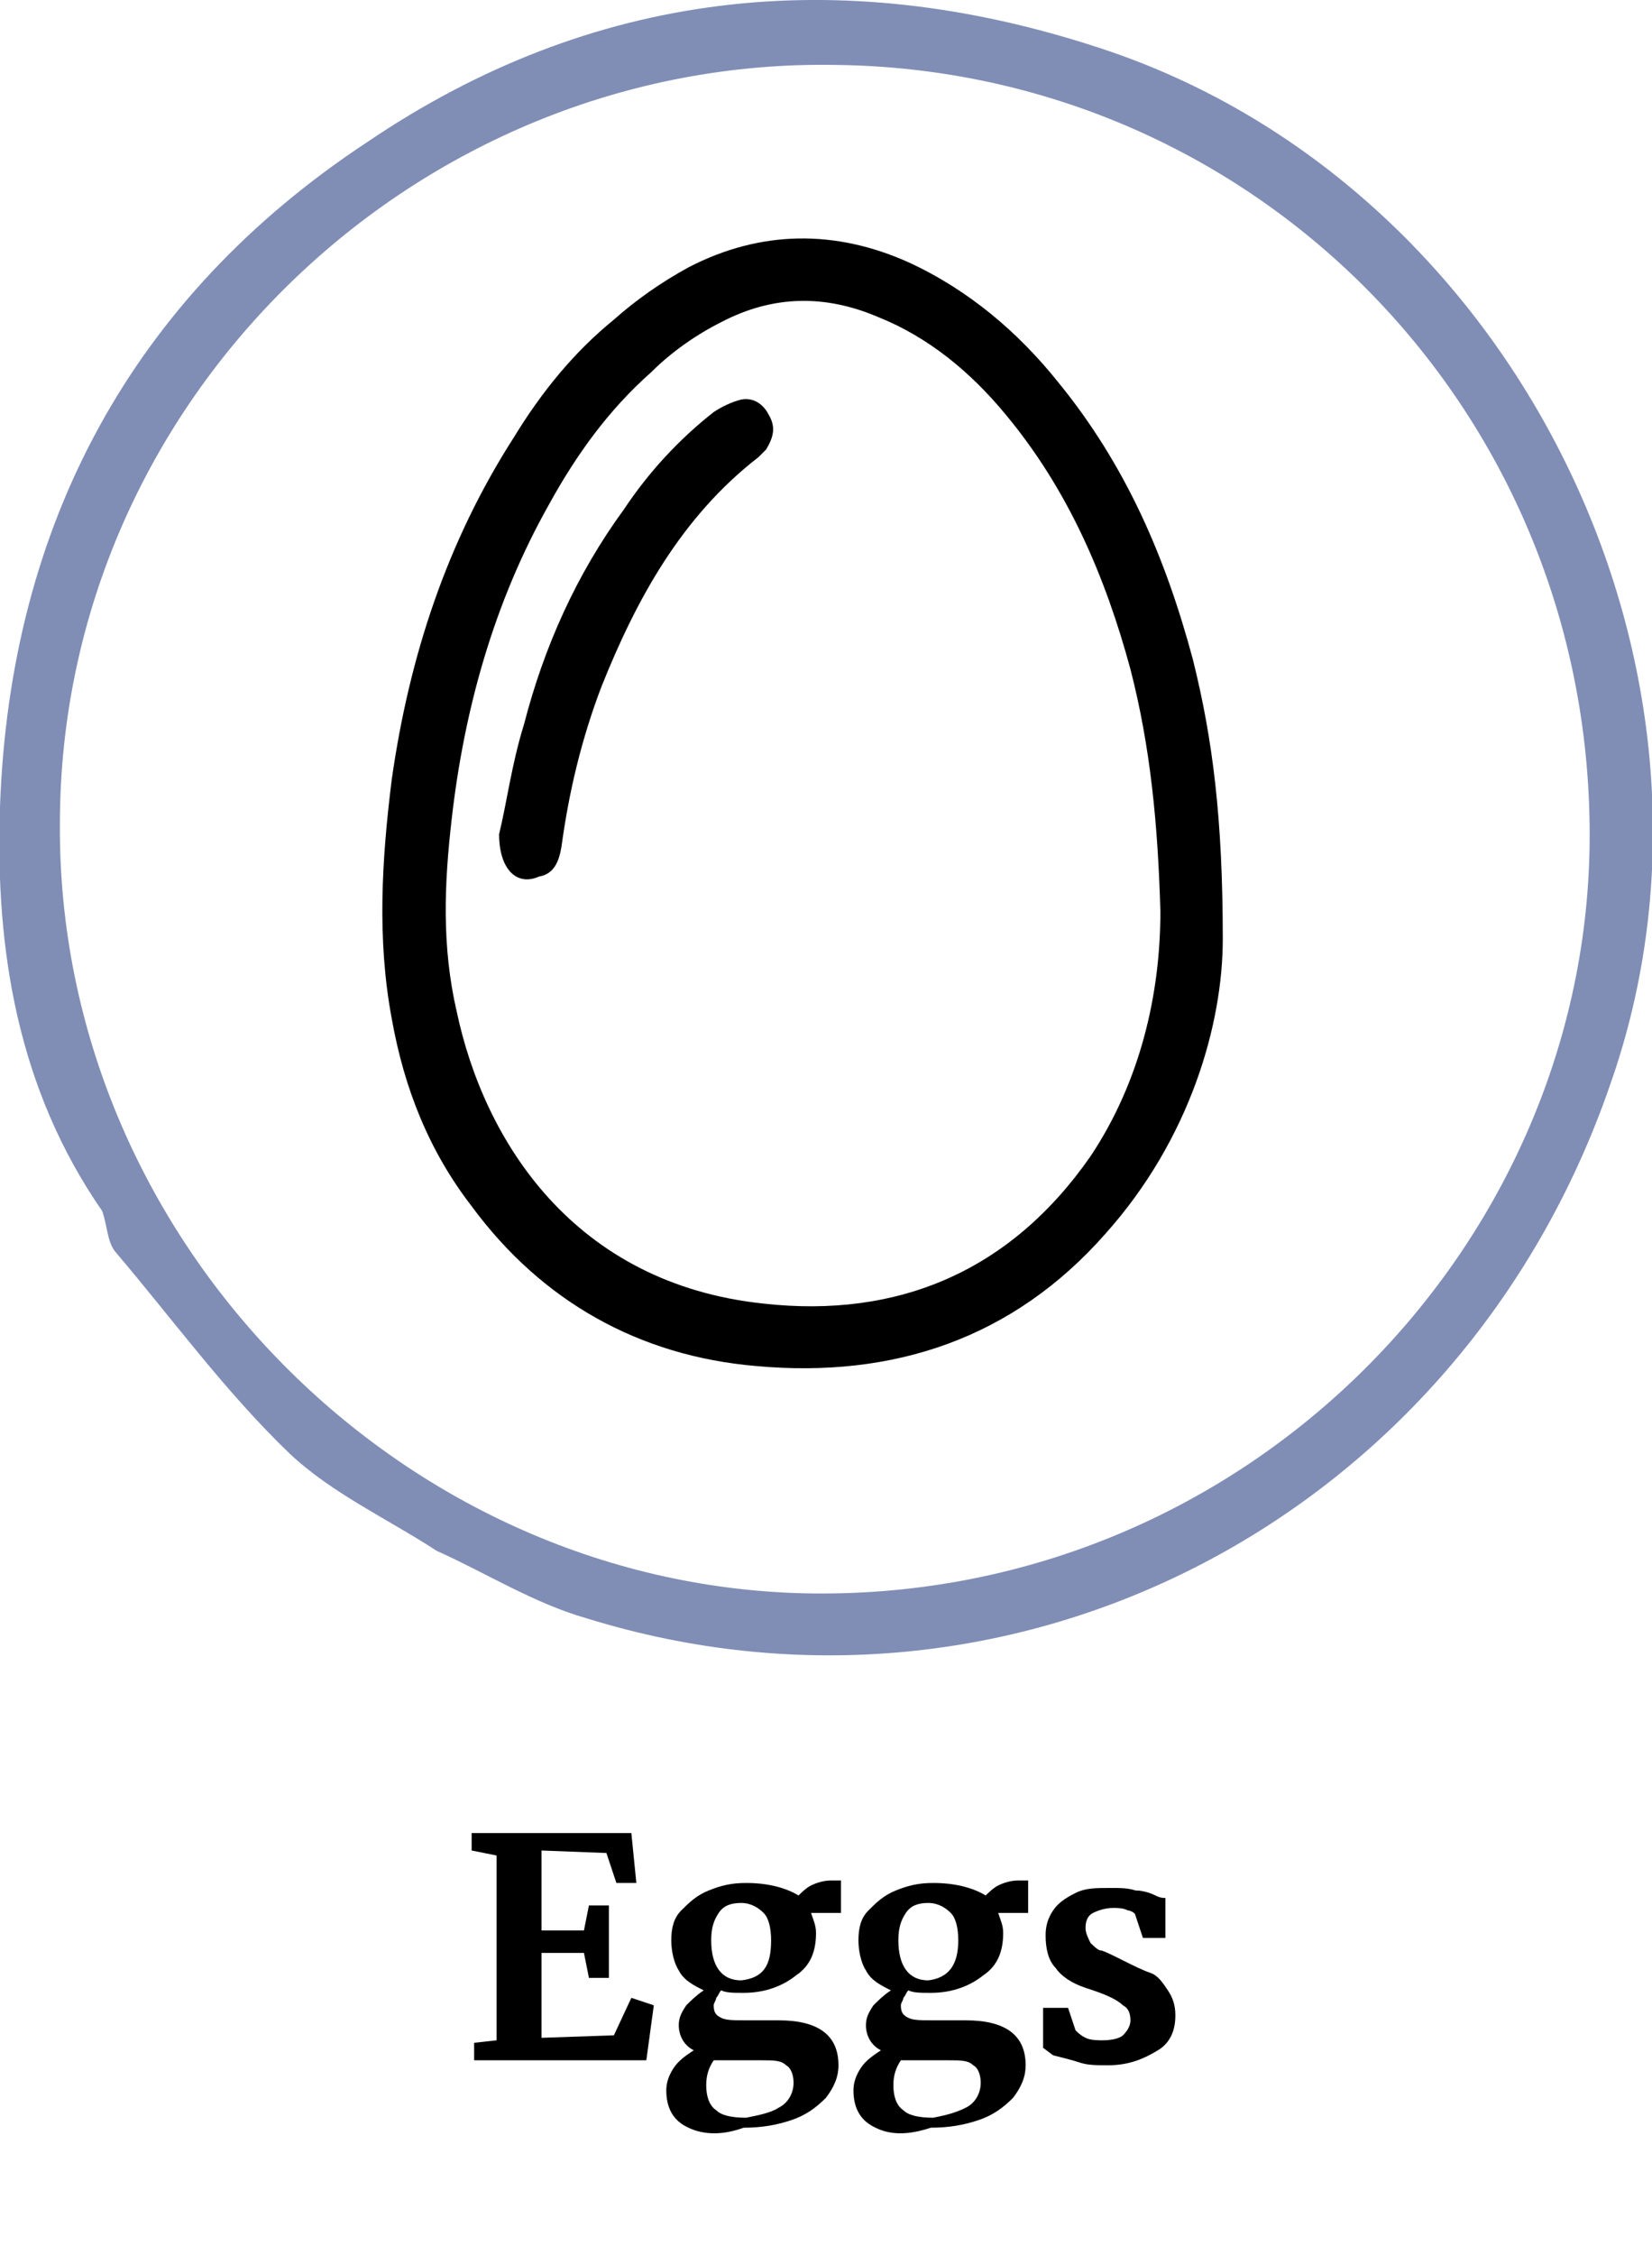 <?xml version="1.0" encoding="UTF-8"?> <!-- Generator: Adobe Illustrator 23.0.4, SVG Export Plug-In . SVG Version: 6.00 Build 0) --> <svg xmlns="http://www.w3.org/2000/svg" xmlns:xlink="http://www.w3.org/1999/xlink" x="0px" y="0px" viewBox="0 0 66.2 90.3" style="enable-background:new 0 0 66.2 90.3;" xml:space="preserve"> <style type="text/css"> .st0{fill:#FFFFFF;} .st1{opacity:0.59;fill:#808EB6;} .st2{opacity:0.52;} .st3{opacity:0.48;} .st4{fill:#808EB6;} .st5{fill:#FF932D;} .st6{fill:#606060;} .st7{fill:#E1E1E1;} .st8{fill:none;} .st9{fill:#494949;} .st10{fill:#FF0000;} .st11{fill:url(#SVGID_25_);} .st12{fill:url(#SVGID_26_);} .st13{fill:url(#SVGID_27_);} .st14{fill:url(#SVGID_28_);} .st15{fill:url(#SVGID_29_);} .st16{fill:url(#SVGID_30_);} .st17{fill:url(#SVGID_31_);} .st18{fill:url(#SVGID_32_);} .st19{fill:url(#SVGID_33_);} .st20{fill:url(#SVGID_34_);} .st21{fill:url(#SVGID_35_);} .st22{fill:url(#SVGID_36_);} .st23{fill:url(#SVGID_37_);} .st24{fill:url(#SVGID_38_);} .st25{fill:url(#SVGID_39_);} .st26{fill:url(#SVGID_40_);} .st27{fill:url(#SVGID_41_);} .st28{fill:url(#SVGID_42_);} .st29{fill:url(#SVGID_43_);} .st30{fill:url(#SVGID_44_);} .st31{fill:url(#SVGID_45_);} .st32{fill:url(#SVGID_46_);} .st33{fill:url(#SVGID_47_);} .st34{fill:url(#SVGID_48_);} .st35{fill:none;stroke:#000000;stroke-width:2;stroke-miterlimit:10;} .st36{fill:#336C66;} .st37{fill:#926262;} .st38{opacity:0.75;fill:#808EB6;} .st39{fill:none;stroke:#FFFFFF;stroke-width:0.448;stroke-miterlimit:10;} .st40{fill:none;stroke:#FFFFFF;stroke-miterlimit:10;} .st41{fill:none;stroke:#000000;stroke-width:2.4;stroke-miterlimit:10;} .st42{fill:none;stroke:#000000;stroke-width:2.4;stroke-linecap:round;stroke-linejoin:round;stroke-miterlimit:10;} .st43{fill:none;stroke:#FF932D;stroke-width:0.886;stroke-miterlimit:10;} .st44{fill:none;stroke:#FF932D;stroke-width:0.855;stroke-miterlimit:10;} .st45{fill:none;stroke:#FF932D;stroke-width:0.863;stroke-miterlimit:10;} .st46{fill:none;stroke:#FFFFFF;stroke-width:0.801;stroke-miterlimit:10;} .st47{fill:none;stroke:#336C66;stroke-width:9.643;stroke-miterlimit:10;} .st48{fill:#808028;} .st49{fill:none;stroke:#FF932D;stroke-miterlimit:10;} .st50{fill:none;stroke:#FF932D;stroke-width:0.616;stroke-miterlimit:10;} .st51{fill:none;stroke:#FFFFFF;stroke-width:0.886;stroke-miterlimit:10;} .st52{fill:none;stroke:#FFFFFF;stroke-width:0.634;stroke-miterlimit:10;} .st53{opacity:0.15;} .st54{opacity:0.67;fill:#808028;} .st55{fill:#5D80AE;} .st56{fill:#A6801C;} .st57{fill:none;stroke:#FFFFFF;stroke-width:0.704;stroke-miterlimit:10;} .st58{opacity:0.61;fill:#808EB6;} .st59{opacity:0.59;fill:#FF932D;} .st60{fill:#00247B;} .st61{fill:#ADC9CB;} .st62{fill:#63AEFF;} .st63{fill:#98A98D;} .st64{fill:#522925;} .st65{opacity:0.3;} .st66{opacity:0.6;fill:#F9CF85;} .st67{opacity:0.6;fill:#F9E3C2;} .st68{opacity:0.6;fill:#D58380;} .st69{opacity:0.6;fill:#B24439;} .st70{fill:none;stroke:#FFFFFF;stroke-width:0.863;stroke-miterlimit:10;} .st71{opacity:0.61;fill:#FF932D;} .st72{opacity:0.61;} .st73{fill:#009C80;} .st74{fill:none;stroke:#009C80;stroke-miterlimit:10;} .st75{opacity:0.9;fill:#FFFFFF;} .st76{fill:none;stroke:#FFFFFF;stroke-width:0.855;stroke-miterlimit:10;} .st77{fill:url(#SVGID_133_);} .st78{opacity:0.48;fill:none;stroke:#FF932D;stroke-miterlimit:10;} .st79{fill:none;stroke:#009C80;stroke-width:0.778;stroke-miterlimit:10;} .st80{fill:none;stroke:#FFFFFF;stroke-width:0.75;stroke-miterlimit:10;} .st81{fill:url(#SVGID_150_);} .st82{fill:url(#SVGID_151_);} .st83{fill:url(#SVGID_152_);} .st84{fill:none;stroke:#000000;stroke-width:0.786;stroke-linecap:round;stroke-miterlimit:10;} .st85{fill:none;stroke:#FF932D;stroke-width:1.074;stroke-miterlimit:10;} .st86{fill:#FF932D;stroke:#FF932D;stroke-width:0.549;stroke-miterlimit:10;} .st87{fill:#FF932D;stroke:#FF932D;stroke-width:0.743;stroke-miterlimit:10;} .st88{fill:#FF932D;stroke:#FF932D;stroke-width:0.75;stroke-miterlimit:10;} .st89{fill:#FF932D;stroke:#FF932D;stroke-width:0.71;stroke-miterlimit:10;} .st90{opacity:0.25;} .st91{fill:none;stroke:#FF932D;stroke-width:0.431;stroke-miterlimit:10;} .st92{fill:#FF932D;stroke:#FF932D;stroke-width:0.337;stroke-miterlimit:10;} .st93{fill:#FF932D;stroke:#FF932D;stroke-width:0.517;stroke-miterlimit:10;} .st94{fill:none;stroke:#FF932D;stroke-width:0.75;stroke-miterlimit:10;} .st95{fill:url(#SVGID_155_);} .st96{fill:none;stroke:#000000;stroke-width:3;stroke-linecap:round;stroke-linejoin:round;stroke-miterlimit:10;} .st97{fill:none;stroke:#000000;stroke-width:3;stroke-miterlimit:10;} .st98{fill:none;stroke:#000000;stroke-width:3.019;stroke-linecap:round;stroke-linejoin:round;stroke-miterlimit:10;} .st99{fill:none;stroke:#000000;stroke-width:2.321;stroke-linecap:round;stroke-linejoin:round;stroke-miterlimit:10;} .st100{fill:none;stroke:#000000;stroke-width:2.033;stroke-linecap:round;stroke-linejoin:round;stroke-miterlimit:10;} .st101{fill:none;stroke:#000000;stroke-width:2.144;stroke-linecap:round;stroke-linejoin:round;stroke-miterlimit:10;} .st102{fill:none;stroke:#000000;stroke-width:1.861;stroke-linecap:round;stroke-linejoin:round;stroke-miterlimit:10;} .st103{fill:none;stroke:#000000;stroke-width:1.63;stroke-linecap:round;stroke-linejoin:round;stroke-miterlimit:10;} .st104{fill:none;stroke:#000000;stroke-width:1.719;stroke-linecap:round;stroke-linejoin:round;stroke-miterlimit:10;} .st105{fill:none;stroke:#000000;stroke-width:2.386;stroke-linecap:round;stroke-linejoin:round;stroke-miterlimit:10;} .st106{fill:none;stroke:#FFFFFF;stroke-width:1.287;stroke-linecap:round;stroke-linejoin:round;stroke-miterlimit:10;} .st107{fill:none;stroke:#FFFFFF;stroke-width:1.024;stroke-linecap:round;stroke-linejoin:round;stroke-miterlimit:10;} .st108{fill:none;stroke:#000000;stroke-width:1.312;stroke-linecap:round;stroke-linejoin:round;stroke-miterlimit:10;} .st109{fill:none;stroke:#000000;stroke-width:1.312;stroke-miterlimit:10;} .st110{fill:none;stroke:#000000;stroke-width:1.5;stroke-linecap:round;stroke-linejoin:round;stroke-miterlimit:10;} .st111{fill:none;stroke:#000000;stroke-width:1.702;stroke-miterlimit:10;} .st112{fill:#B24439;} .st113{fill:none;stroke:#000000;stroke-width:1.006;stroke-linecap:round;stroke-linejoin:round;stroke-miterlimit:10;} .st114{fill:none;stroke:#000000;stroke-width:1.72;stroke-linecap:round;stroke-linejoin:round;stroke-miterlimit:10;} .st115{fill:none;stroke:#000000;stroke-width:1.72;stroke-miterlimit:10;} .st116{fill:none;stroke:#000000;stroke-width:2;stroke-linecap:round;stroke-linejoin:round;stroke-miterlimit:10;} .st117{fill:none;stroke:#FFFFFF;stroke-width:1.861;stroke-linecap:round;stroke-linejoin:round;stroke-miterlimit:10;} .st118{fill:none;stroke:#FFFFFF;stroke-width:1.63;stroke-linecap:round;stroke-linejoin:round;stroke-miterlimit:10;} .st119{fill:none;stroke:#FFFFFF;stroke-width:1.719;stroke-linecap:round;stroke-linejoin:round;stroke-miterlimit:10;} .st120{fill:none;stroke:#FFFFFF;stroke-width:1.5;stroke-linecap:round;stroke-linejoin:round;stroke-miterlimit:10;} .st121{fill:none;stroke:#FFFFFF;stroke-width:1.72;stroke-linecap:round;stroke-linejoin:round;stroke-miterlimit:10;} .st122{fill:none;stroke:#FFFFFF;stroke-width:1.72;stroke-miterlimit:10;} .st123{fill:none;stroke:#FFFFFF;stroke-width:2;stroke-linecap:round;stroke-linejoin:round;stroke-miterlimit:10;} .st124{fill:none;stroke:#000000;stroke-width:0.5;stroke-linecap:round;stroke-linejoin:round;stroke-miterlimit:10;} .st125{fill:none;stroke:#000000;stroke-linecap:round;stroke-linejoin:round;stroke-miterlimit:10;} .st126{fill:none;stroke:#000000;stroke-width:1.097;stroke-linecap:round;stroke-linejoin:round;stroke-miterlimit:10;} .st127{fill:none;stroke:#000000;stroke-width:1.051;stroke-linecap:round;stroke-linejoin:round;stroke-miterlimit:10;} </style> <g id="Layer_1"> <g> <path d="M19.9,74.3l-1-0.2v-0.7h6.4l0.2,2h-0.8l-0.4-1.2l-2.6-0.1v3.2l1.7,0l0.2-1h0.8v2.9h-0.8l-0.2-1l-1.7,0v3.4l2.9-0.1 l0.7-1.5l0.9,0.3l-0.3,2.2h-6.9v-0.7l0.9-0.1V74.3z"></path> <path d="M27.4,85.1c-0.5-0.3-0.7-0.8-0.7-1.4c0-0.3,0.1-0.6,0.3-0.9c0.2-0.3,0.5-0.5,0.8-0.7c-0.4-0.2-0.6-0.6-0.6-1 c0-0.3,0.1-0.5,0.3-0.8c0.2-0.2,0.4-0.4,0.7-0.6c-0.4-0.2-0.8-0.4-1-0.8c-0.2-0.3-0.3-0.8-0.3-1.2c0-0.5,0.1-0.9,0.4-1.2 c0.3-0.3,0.6-0.6,1.1-0.8c0.5-0.2,0.9-0.3,1.5-0.3c0.9,0,1.6,0.2,2.1,0.5c0.1-0.1,0.3-0.3,0.5-0.4c0.2-0.1,0.5-0.2,0.8-0.2h0.4 v1.3h-1.2c0.1,0.3,0.2,0.5,0.2,0.8c0,0.7-0.2,1.3-0.8,1.7c-0.5,0.4-1.2,0.7-2.1,0.7c-0.4,0-0.7,0-0.9-0.1 c-0.1,0.1-0.1,0.2-0.2,0.3c0,0.1-0.1,0.2-0.1,0.3c0,0.3,0.1,0.4,0.3,0.5c0.2,0.1,0.5,0.1,1,0.1h1.3c1.6,0,2.4,0.6,2.4,1.8 c0,0.5-0.2,0.9-0.5,1.3c-0.4,0.4-0.8,0.7-1.4,0.9s-1.2,0.3-1.9,0.3C28.7,85.6,27.9,85.4,27.4,85.1z M31.2,84.4 c0.4-0.2,0.6-0.6,0.6-1c0-0.3-0.1-0.6-0.3-0.7c-0.2-0.2-0.5-0.2-1-0.2h-1.3c-0.2,0-0.4,0-0.6,0c-0.2,0.3-0.3,0.6-0.3,1 c0,0.4,0.1,0.8,0.4,1c0.2,0.2,0.6,0.3,1.2,0.3C30.4,84.7,30.9,84.6,31.2,84.4z M30.9,77.7c0-0.5-0.1-0.9-0.3-1.1 c-0.2-0.2-0.5-0.4-0.9-0.4c-0.4,0-0.7,0.1-0.9,0.4s-0.3,0.6-0.3,1.1c0,1,0.4,1.6,1.2,1.6C30.6,79.2,30.9,78.7,30.9,77.7z"></path> <path d="M34.9,85.1c-0.5-0.3-0.7-0.8-0.7-1.4c0-0.3,0.1-0.6,0.3-0.9c0.2-0.3,0.5-0.5,0.8-0.7c-0.4-0.2-0.6-0.6-0.6-1 c0-0.3,0.1-0.5,0.3-0.8c0.2-0.2,0.4-0.4,0.7-0.6c-0.4-0.2-0.8-0.4-1-0.8c-0.2-0.3-0.3-0.8-0.3-1.2c0-0.5,0.1-0.9,0.4-1.2 c0.3-0.3,0.6-0.6,1.1-0.8c0.5-0.2,0.9-0.3,1.5-0.3c0.9,0,1.6,0.2,2.1,0.5c0.1-0.1,0.3-0.3,0.5-0.4c0.2-0.1,0.5-0.2,0.8-0.2h0.4 v1.3h-1.2c0.1,0.3,0.2,0.5,0.2,0.8c0,0.7-0.2,1.3-0.8,1.7c-0.5,0.4-1.2,0.7-2.1,0.7c-0.4,0-0.7,0-0.9-0.1 c-0.1,0.1-0.1,0.2-0.2,0.3c0,0.1-0.1,0.2-0.1,0.3c0,0.3,0.1,0.4,0.3,0.5c0.2,0.1,0.5,0.1,1,0.1h1.3c1.6,0,2.4,0.6,2.4,1.8 c0,0.5-0.2,0.9-0.5,1.3c-0.4,0.4-0.8,0.7-1.4,0.9s-1.2,0.3-1.9,0.3C36.1,85.6,35.4,85.4,34.9,85.1z M38.7,84.4 c0.4-0.2,0.6-0.6,0.6-1c0-0.3-0.1-0.6-0.3-0.7c-0.2-0.2-0.5-0.2-1-0.2h-1.3c-0.2,0-0.4,0-0.6,0c-0.2,0.3-0.3,0.6-0.3,1 c0,0.4,0.1,0.8,0.4,1c0.2,0.2,0.6,0.3,1.2,0.3C37.9,84.7,38.3,84.6,38.7,84.4z M38.4,77.7c0-0.5-0.1-0.9-0.3-1.1 c-0.2-0.2-0.5-0.4-0.9-0.4c-0.4,0-0.7,0.1-0.9,0.4s-0.3,0.6-0.3,1.1c0,1,0.4,1.6,1.2,1.6C38,79.2,38.4,78.7,38.4,77.7z"></path> <path d="M43.1,81.3c0.1,0.1,0.2,0.2,0.4,0.3c0.2,0.1,0.5,0.1,0.7,0.1c0.4,0,0.7-0.1,0.8-0.2c0.2-0.2,0.3-0.4,0.3-0.6 c0-0.3-0.1-0.5-0.3-0.6c-0.2-0.2-0.6-0.4-1.2-0.6l-0.3-0.1c-0.6-0.2-1-0.5-1.2-0.8c-0.3-0.3-0.4-0.8-0.4-1.3c0-0.4,0.1-0.7,0.3-1 s0.5-0.5,0.9-0.7c0.4-0.2,0.8-0.2,1.4-0.2c0.4,0,0.7,0,1,0.1c0.3,0,0.6,0.1,0.8,0.2c0.2,0.1,0.3,0.1,0.4,0.1v1.6h-0.9l-0.3-0.9 c0-0.1-0.2-0.2-0.3-0.2c-0.2-0.1-0.4-0.1-0.6-0.1c-0.3,0-0.6,0.1-0.8,0.2c-0.2,0.1-0.3,0.3-0.3,0.6c0,0.2,0.1,0.4,0.2,0.6 c0.1,0.1,0.3,0.3,0.4,0.3s0.5,0.2,0.9,0.4c0.4,0.2,0.8,0.4,1.1,0.5s0.5,0.4,0.7,0.7c0.2,0.3,0.3,0.6,0.3,1c0,0.6-0.2,1.1-0.7,1.4 s-1.1,0.6-2,0.6c-0.4,0-0.8,0-1.1-0.1c-0.3-0.1-0.7-0.2-1.1-0.3L41.8,82v-1.6h1L43.1,81.3z"></path> </g> <path d="M49,37.6c0,3.4-1.3,8-4.7,11.8c-3.7,4.2-8.5,5.8-14,5.3c-4.7-0.4-8.6-2.6-11.4-6.4c-1.7-2.2-2.7-4.7-3.2-7.5 c-0.6-3.2-0.4-6.4,0-9.6c0.7-4.9,2.2-9.5,4.9-13.7c1.1-1.8,2.4-3.4,4-4.7c0.9-0.8,1.9-1.5,3-2.1c2.9-1.5,5.9-1.5,8.8-0.2 c2.4,1.1,4.4,2.8,6,4.8c2.7,3.3,4.3,7,5.4,11.1C48.6,29.6,49,32.8,49,37.6z M46.5,36.5c-0.1-3.5-0.4-6.6-1.2-9.7 c-1-3.7-2.5-7.2-5-10.2c-1.4-1.7-3.1-3.1-5.1-3.9c-2.1-0.9-4.2-0.9-6.3,0.2c-1,0.5-2,1.2-2.8,2c-1.7,1.5-3,3.3-4.1,5.3 c-2.2,3.9-3.4,8.2-3.9,12.6c-0.3,2.6-0.4,5.1,0.2,7.7c1.1,5.2,4.7,10.9,12.3,11.7c5.4,0.6,9.9-1.3,13.1-5.9 C45.7,43.3,46.5,39.8,46.5,36.5z"></path> <path d="M20,33.4c0.3-1.2,0.5-2.8,1-4.4c0.8-3.1,2.1-6,4-8.6c1-1.5,2.2-2.8,3.6-3.9c0.3-0.2,0.7-0.4,1.1-0.5 c0.5-0.1,0.9,0.2,1.1,0.6c0.3,0.5,0.2,0.9-0.1,1.4c-0.1,0.1-0.2,0.2-0.3,0.3c-3.1,2.4-4.9,5.7-6.3,9.2c-0.8,2.1-1.3,4.2-1.6,6.4 c-0.1,0.6-0.3,1.1-0.9,1.2C20.7,35.5,20,34.8,20,33.4z"></path> <path class="st4" d="M44,1.9C33.6-1.5,23.7-0.4,14.7,5.7C5.3,11.9,0.4,21,0,32.3C-0.2,38,0.7,43.6,4.1,48.5 c0.2,0.6,0.2,1.2,0.5,1.6c2.3,2.7,4.4,5.6,7,8.1c1.7,1.6,3.9,2.6,5.9,3.9c2,0.9,3.9,2.1,6,2.7c17.1,5.3,35-4,41-21.3 C70.4,26.9,60.7,7.3,44,1.9z M32.2,63.8C15.9,63.4,2.3,49.5,2.4,33c0-17,14.3-30.7,31.1-30.4c16.9,0.2,30.4,14,30.2,31.2 C63.5,50.2,49.6,64.2,32.2,63.8z"></path> </g> <g id="Layer_2"> </g> </svg> 
